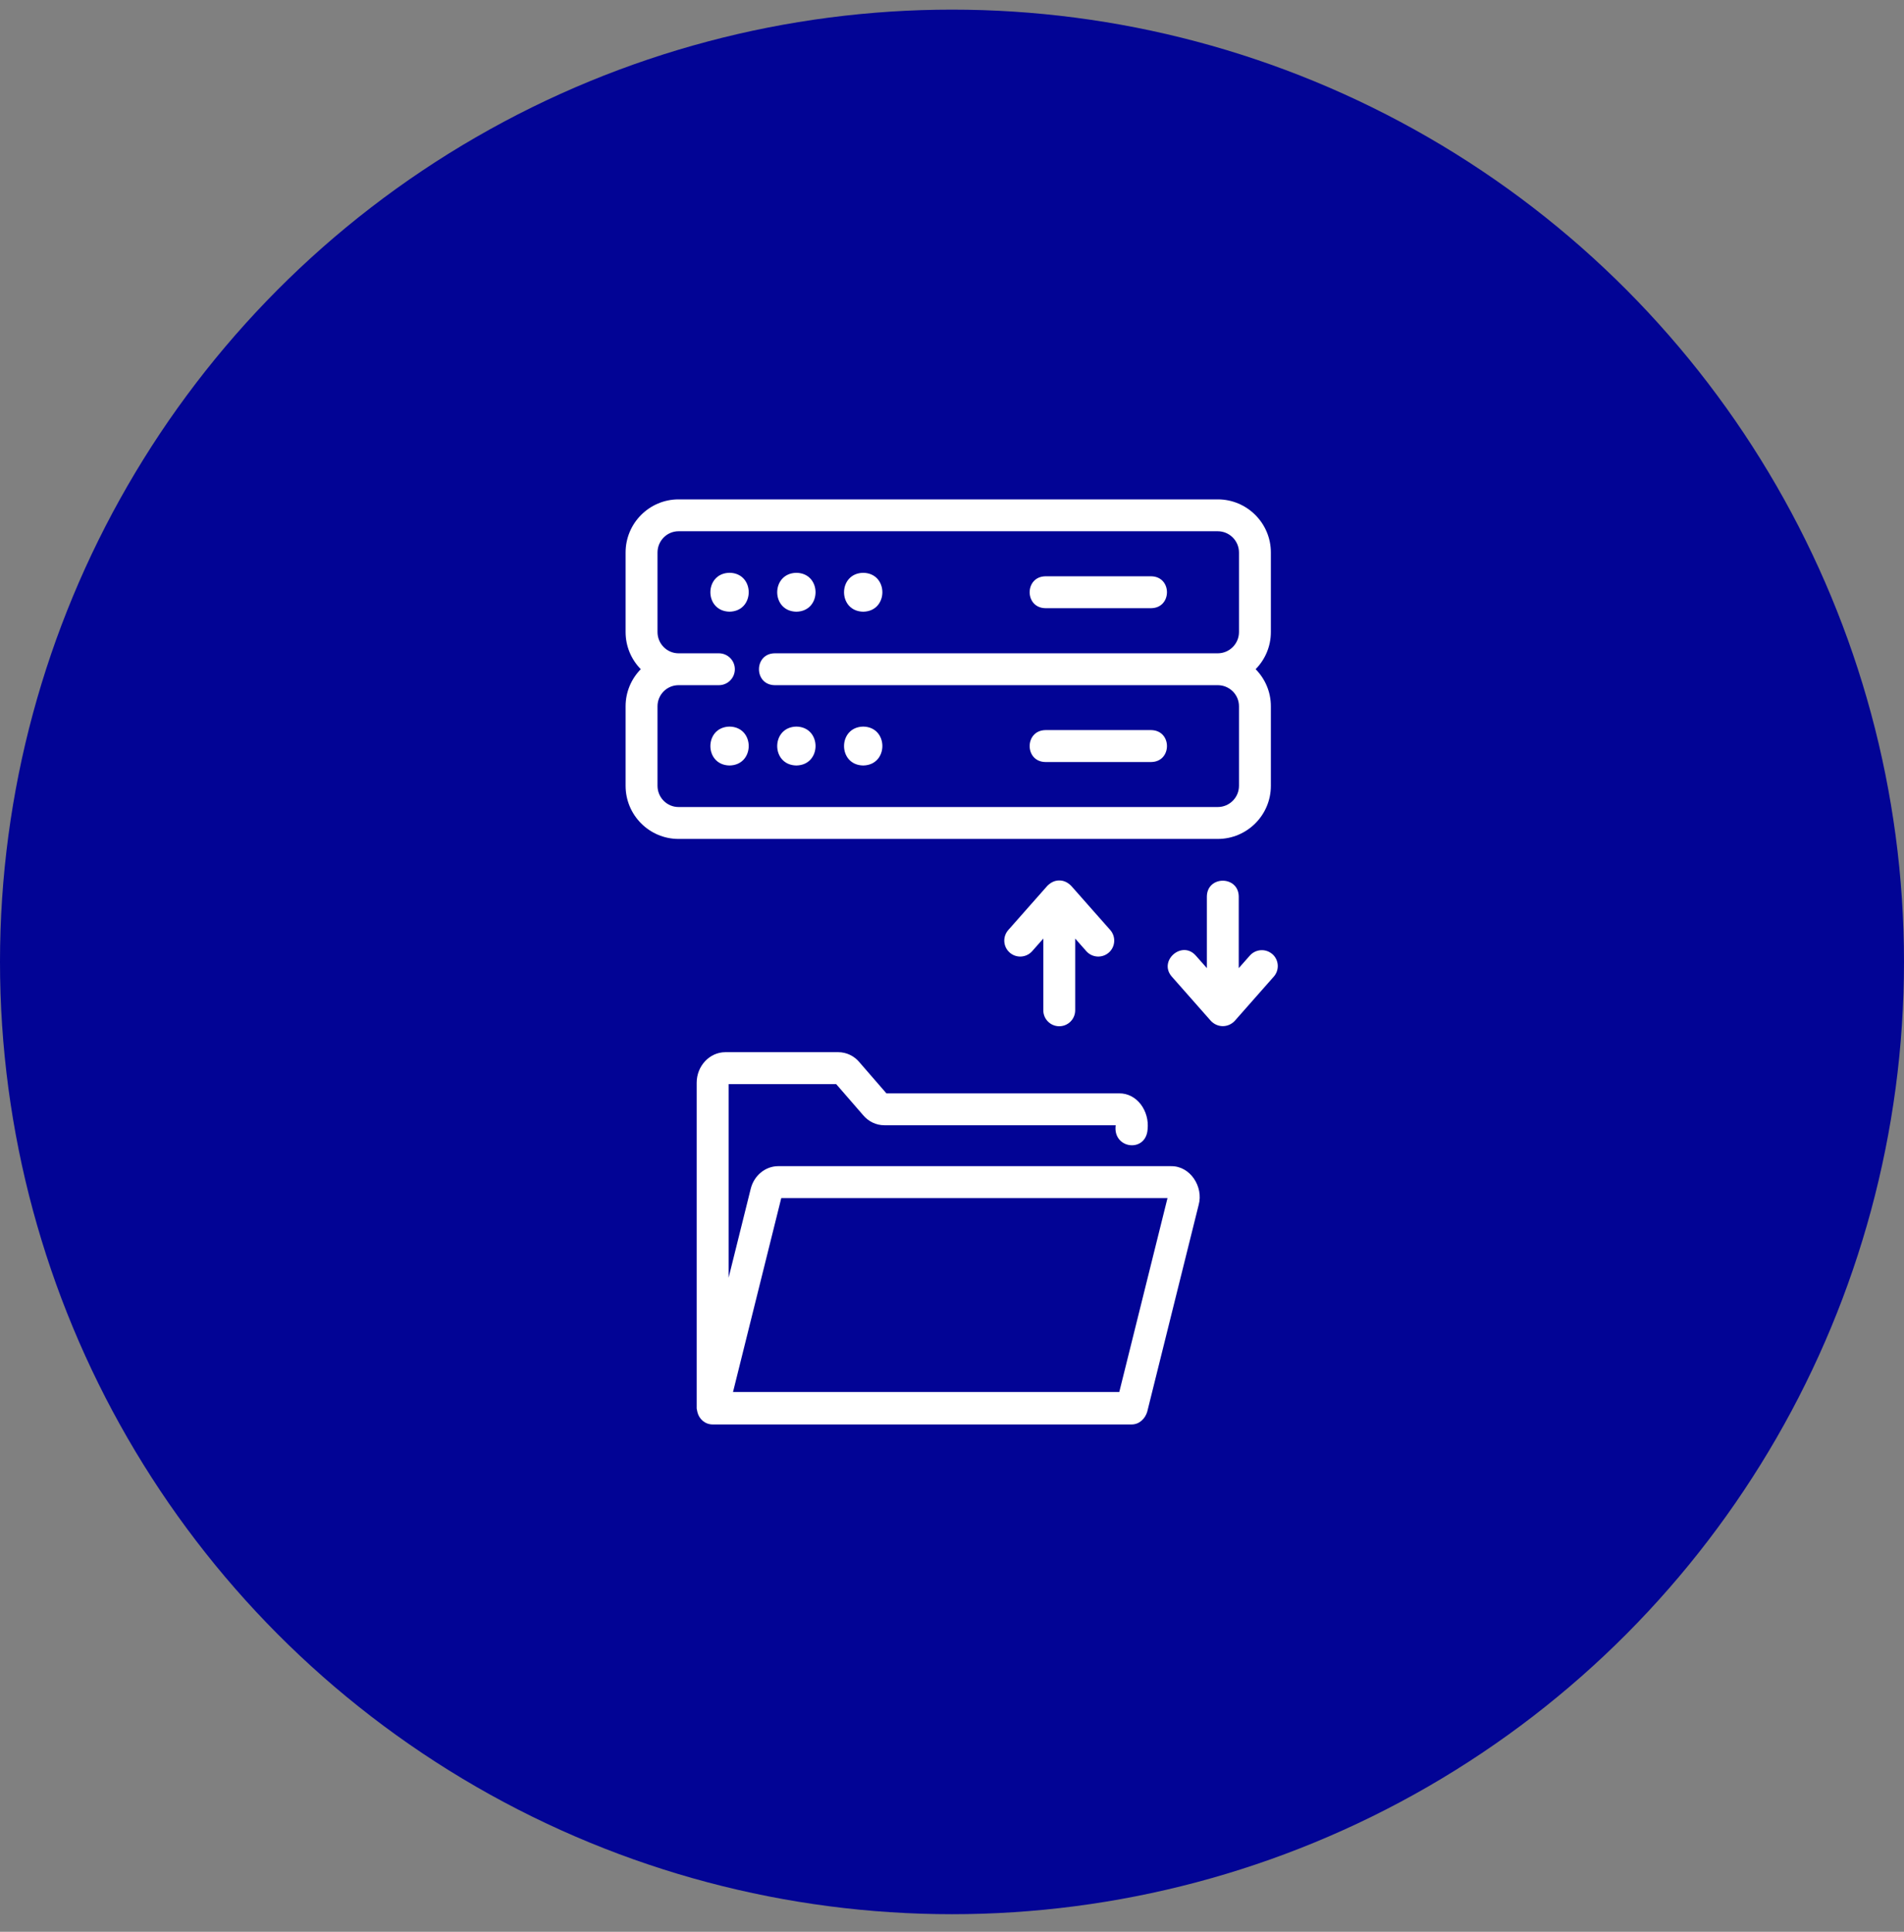 <svg xmlns="http://www.w3.org/2000/svg" width="70" height="71" viewBox="0 0 70 71" fill="none"><rect x="0" y="0" width="70" height="71" fill="#808080" stroke="none"/><circle cx="35" cy="35.354" r="35" fill="#020495"></circle><path d="M26.822 21.052C25.882 21.068 25.882 22.466 26.822 22.481C27.761 22.465 27.761 21.067 26.822 21.052Z" fill="white"></path><path d="M29.279 22.482C30.218 22.466 30.218 21.068 29.279 21.053C28.339 21.069 28.339 22.467 29.279 22.482Z" fill="white"></path><path d="M31.736 22.482C32.675 22.466 32.675 21.068 31.736 21.053C30.796 21.069 30.796 22.467 31.736 22.482Z" fill="white"></path><path d="M38.433 22.353H42.325C43.095 22.34 43.096 21.194 42.325 21.181H38.433C37.664 21.194 37.662 22.34 38.433 22.353Z" fill="white"></path><path d="M46.723 28.882V25.957C46.723 25.426 46.509 24.947 46.163 24.595C46.509 24.244 46.723 23.761 46.723 23.231V20.306C46.723 19.229 45.848 18.354 44.771 18.354H24.946C23.873 18.354 23 19.229 23 20.306V23.231C23 23.763 23.214 24.244 23.558 24.595C23.214 24.947 23 25.426 23 25.957V28.882C23 29.959 23.873 30.834 24.946 30.834H44.771C45.848 30.834 46.723 29.959 46.723 28.882ZM24.173 28.882V25.957C24.173 25.53 24.52 25.183 24.946 25.183H26.429C26.753 25.183 27.016 24.921 27.016 24.597C27.016 24.273 26.753 24.011 26.429 24.011H24.946C24.52 24.011 24.173 23.66 24.173 23.231V20.306C24.173 19.877 24.52 19.526 24.946 19.526H44.771C45.201 19.526 45.551 19.877 45.551 20.306V23.231C45.551 23.66 45.201 24.011 44.771 24.011H28.481C27.713 24.022 27.709 25.17 28.481 25.183H44.771C45.201 25.183 45.551 25.53 45.551 25.957V28.882C45.551 29.311 45.201 29.661 44.771 29.661H24.946C24.52 29.661 24.173 29.311 24.173 28.882Z" fill="white"></path><path d="M26.822 26.705C25.882 26.722 25.882 28.12 26.822 28.134C27.761 28.118 27.761 26.72 26.822 26.705Z" fill="white"></path><path d="M29.279 26.705C28.339 26.722 28.339 28.12 29.279 28.134C30.218 28.118 30.218 26.72 29.279 26.705Z" fill="white"></path><path d="M31.736 26.705C30.796 26.722 30.796 28.12 31.736 28.134C32.675 28.118 32.675 26.72 31.736 26.705Z" fill="white"></path><path d="M42.325 26.834H38.433C37.664 26.848 37.662 27.994 38.433 28.007H42.325C43.095 27.994 43.096 26.848 42.325 26.834Z" fill="white"></path><path d="M43.055 42.861H28.613C28.138 42.861 27.72 43.204 27.599 43.696L26.787 46.961V39.845H30.742L31.734 40.988C31.931 41.222 32.214 41.357 32.513 41.357H41.018C40.901 42.229 42.13 42.382 42.191 41.51C42.265 40.84 41.806 40.176 41.141 40.185H32.589L31.597 39.042C31.402 38.807 31.117 38.672 30.818 38.672H26.668C26.087 38.672 25.613 39.178 25.613 39.798V51.768C25.621 51.813 25.631 51.859 25.641 51.904C25.704 52.159 25.924 52.354 26.2 52.354H41.604C41.889 52.354 42.098 52.143 42.176 51.891L44.069 44.281C44.252 43.618 43.757 42.849 43.054 42.862L43.055 42.861ZM41.15 51.161H26.949L28.723 44.033H42.923L41.15 51.161Z" fill="white"></path><path d="M46.779 35.069C46.536 34.855 46.166 34.878 45.951 35.12L45.542 35.583V32.947C45.529 32.179 44.383 32.175 44.37 32.947V35.582L43.961 35.119C43.452 34.547 42.576 35.318 43.082 35.895L44.516 37.52C44.761 37.778 45.151 37.78 45.396 37.52L46.83 35.895C47.044 35.652 47.022 35.283 46.779 35.067L46.779 35.069Z" fill="white"></path><path d="M38.943 37.718C39.267 37.718 39.529 37.456 39.529 37.132V34.496L39.938 34.959C40.152 35.202 40.523 35.224 40.766 35.01C41.009 34.796 41.031 34.426 40.818 34.182L39.383 32.559C39.269 32.444 39.122 32.358 38.943 32.361C38.766 32.359 38.618 32.444 38.504 32.559L37.069 34.182C36.855 34.426 36.877 34.795 37.12 35.01C37.362 35.224 37.733 35.202 37.948 34.959L38.357 34.496V37.132C38.357 37.456 38.619 37.718 38.943 37.718Z" fill="white"></path></svg>